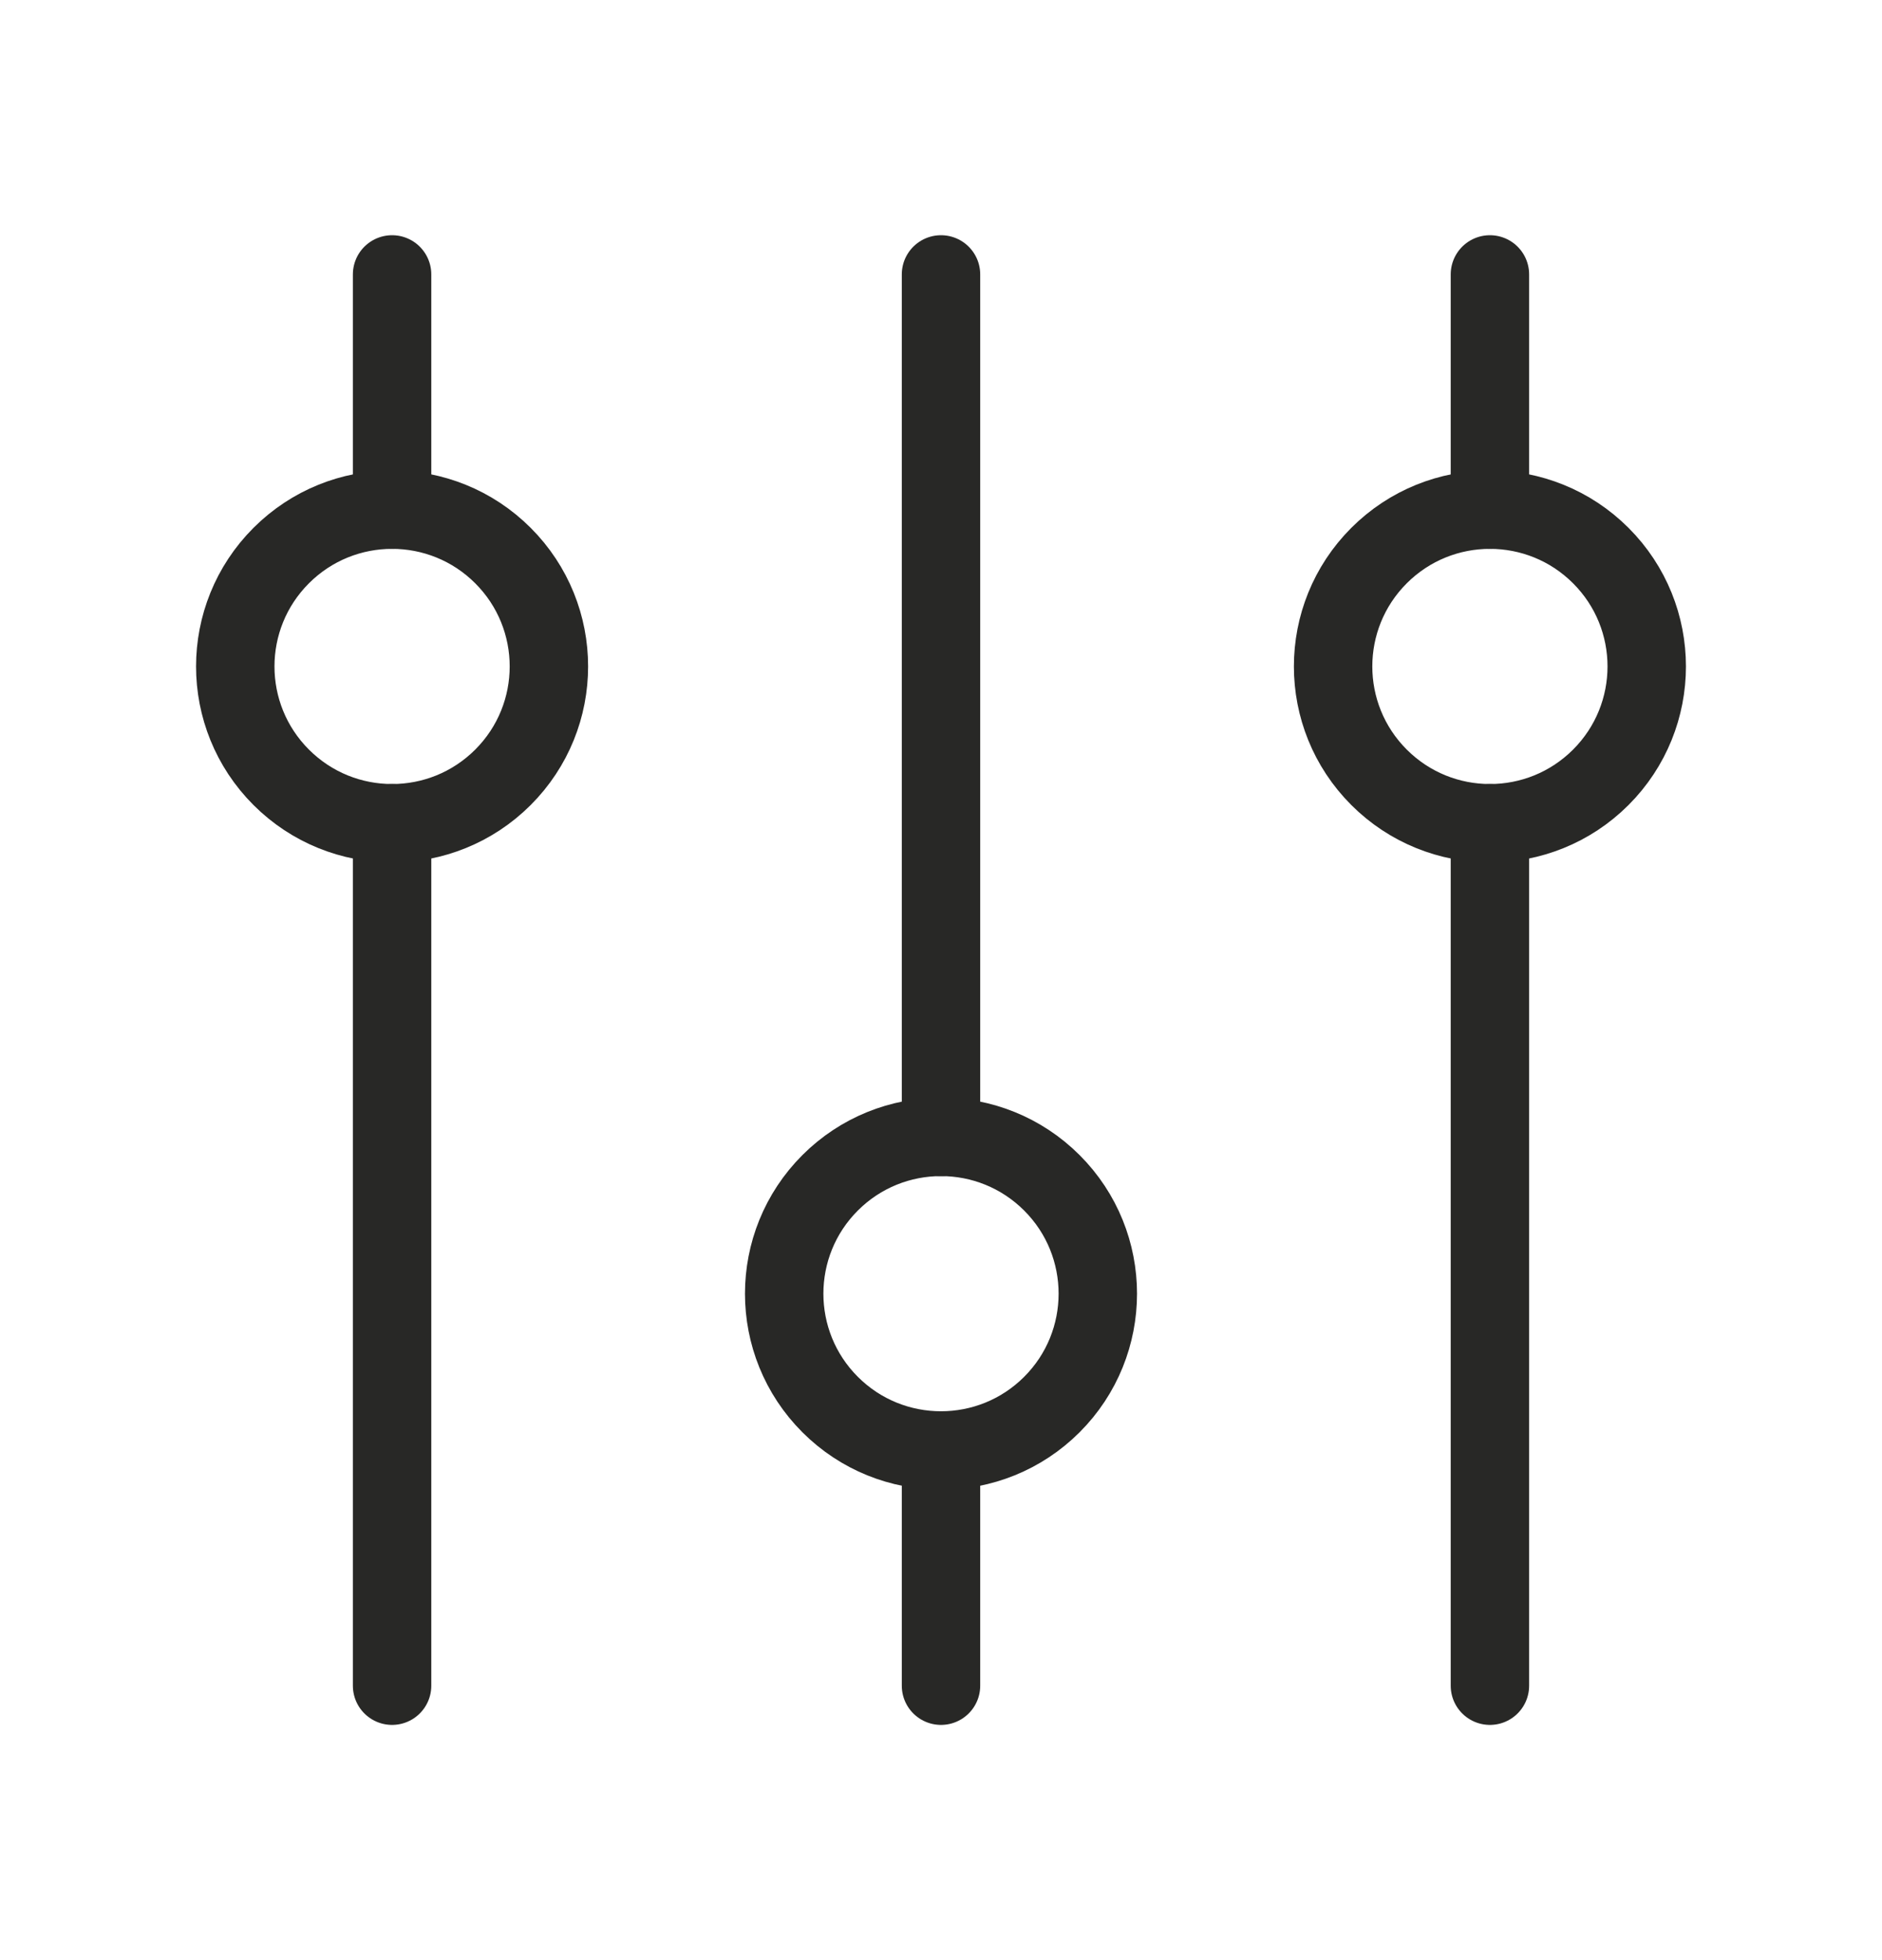 <svg width="24" height="25" viewBox="0 0 24 25" fill="none" xmlns="http://www.w3.org/2000/svg">
<path d="M5 6.5V3.5" stroke="#282826" stroke-linecap="round" stroke-linejoin="round"/>
<path d="M5 21.5V10.5" stroke="#282826" stroke-linecap="round" stroke-linejoin="round"/>
<path d="M12 14.5V3.5" stroke="#282826" stroke-linecap="round" stroke-linejoin="round"/>
<path d="M12 21.5V18.5" stroke="#282826" stroke-linecap="round" stroke-linejoin="round"/>
<path d="M19 6.5V3.5" stroke="#282826" stroke-linecap="round" stroke-linejoin="round"/>
<path d="M19 21.5V10.5" stroke="#282826" stroke-linecap="round" stroke-linejoin="round"/>
<path d="M6.414 7.086C7.195 7.867 7.195 9.133 6.414 9.914C5.633 10.695 4.367 10.695 3.586 9.914C2.805 9.133 2.805 7.867 3.586 7.086C4.367 6.305 5.633 6.305 6.414 7.086" stroke="#282826" stroke-linecap="round" stroke-linejoin="round"/>
<path d="M13.414 15.086C14.195 15.867 14.195 17.133 13.414 17.914C12.633 18.695 11.367 18.695 10.586 17.914C9.805 17.133 9.805 15.867 10.586 15.086C11.367 14.305 12.633 14.305 13.414 15.086" stroke="#282826" stroke-linecap="round" stroke-linejoin="round"/>
<path d="M20.414 7.086C21.195 7.867 21.195 9.133 20.414 9.914C19.633 10.695 18.367 10.695 17.586 9.914C16.805 9.133 16.805 7.867 17.586 7.086C18.367 6.305 19.633 6.305 20.414 7.086" stroke="#282826" stroke-linecap="round" stroke-linejoin="round"/>
</svg>
